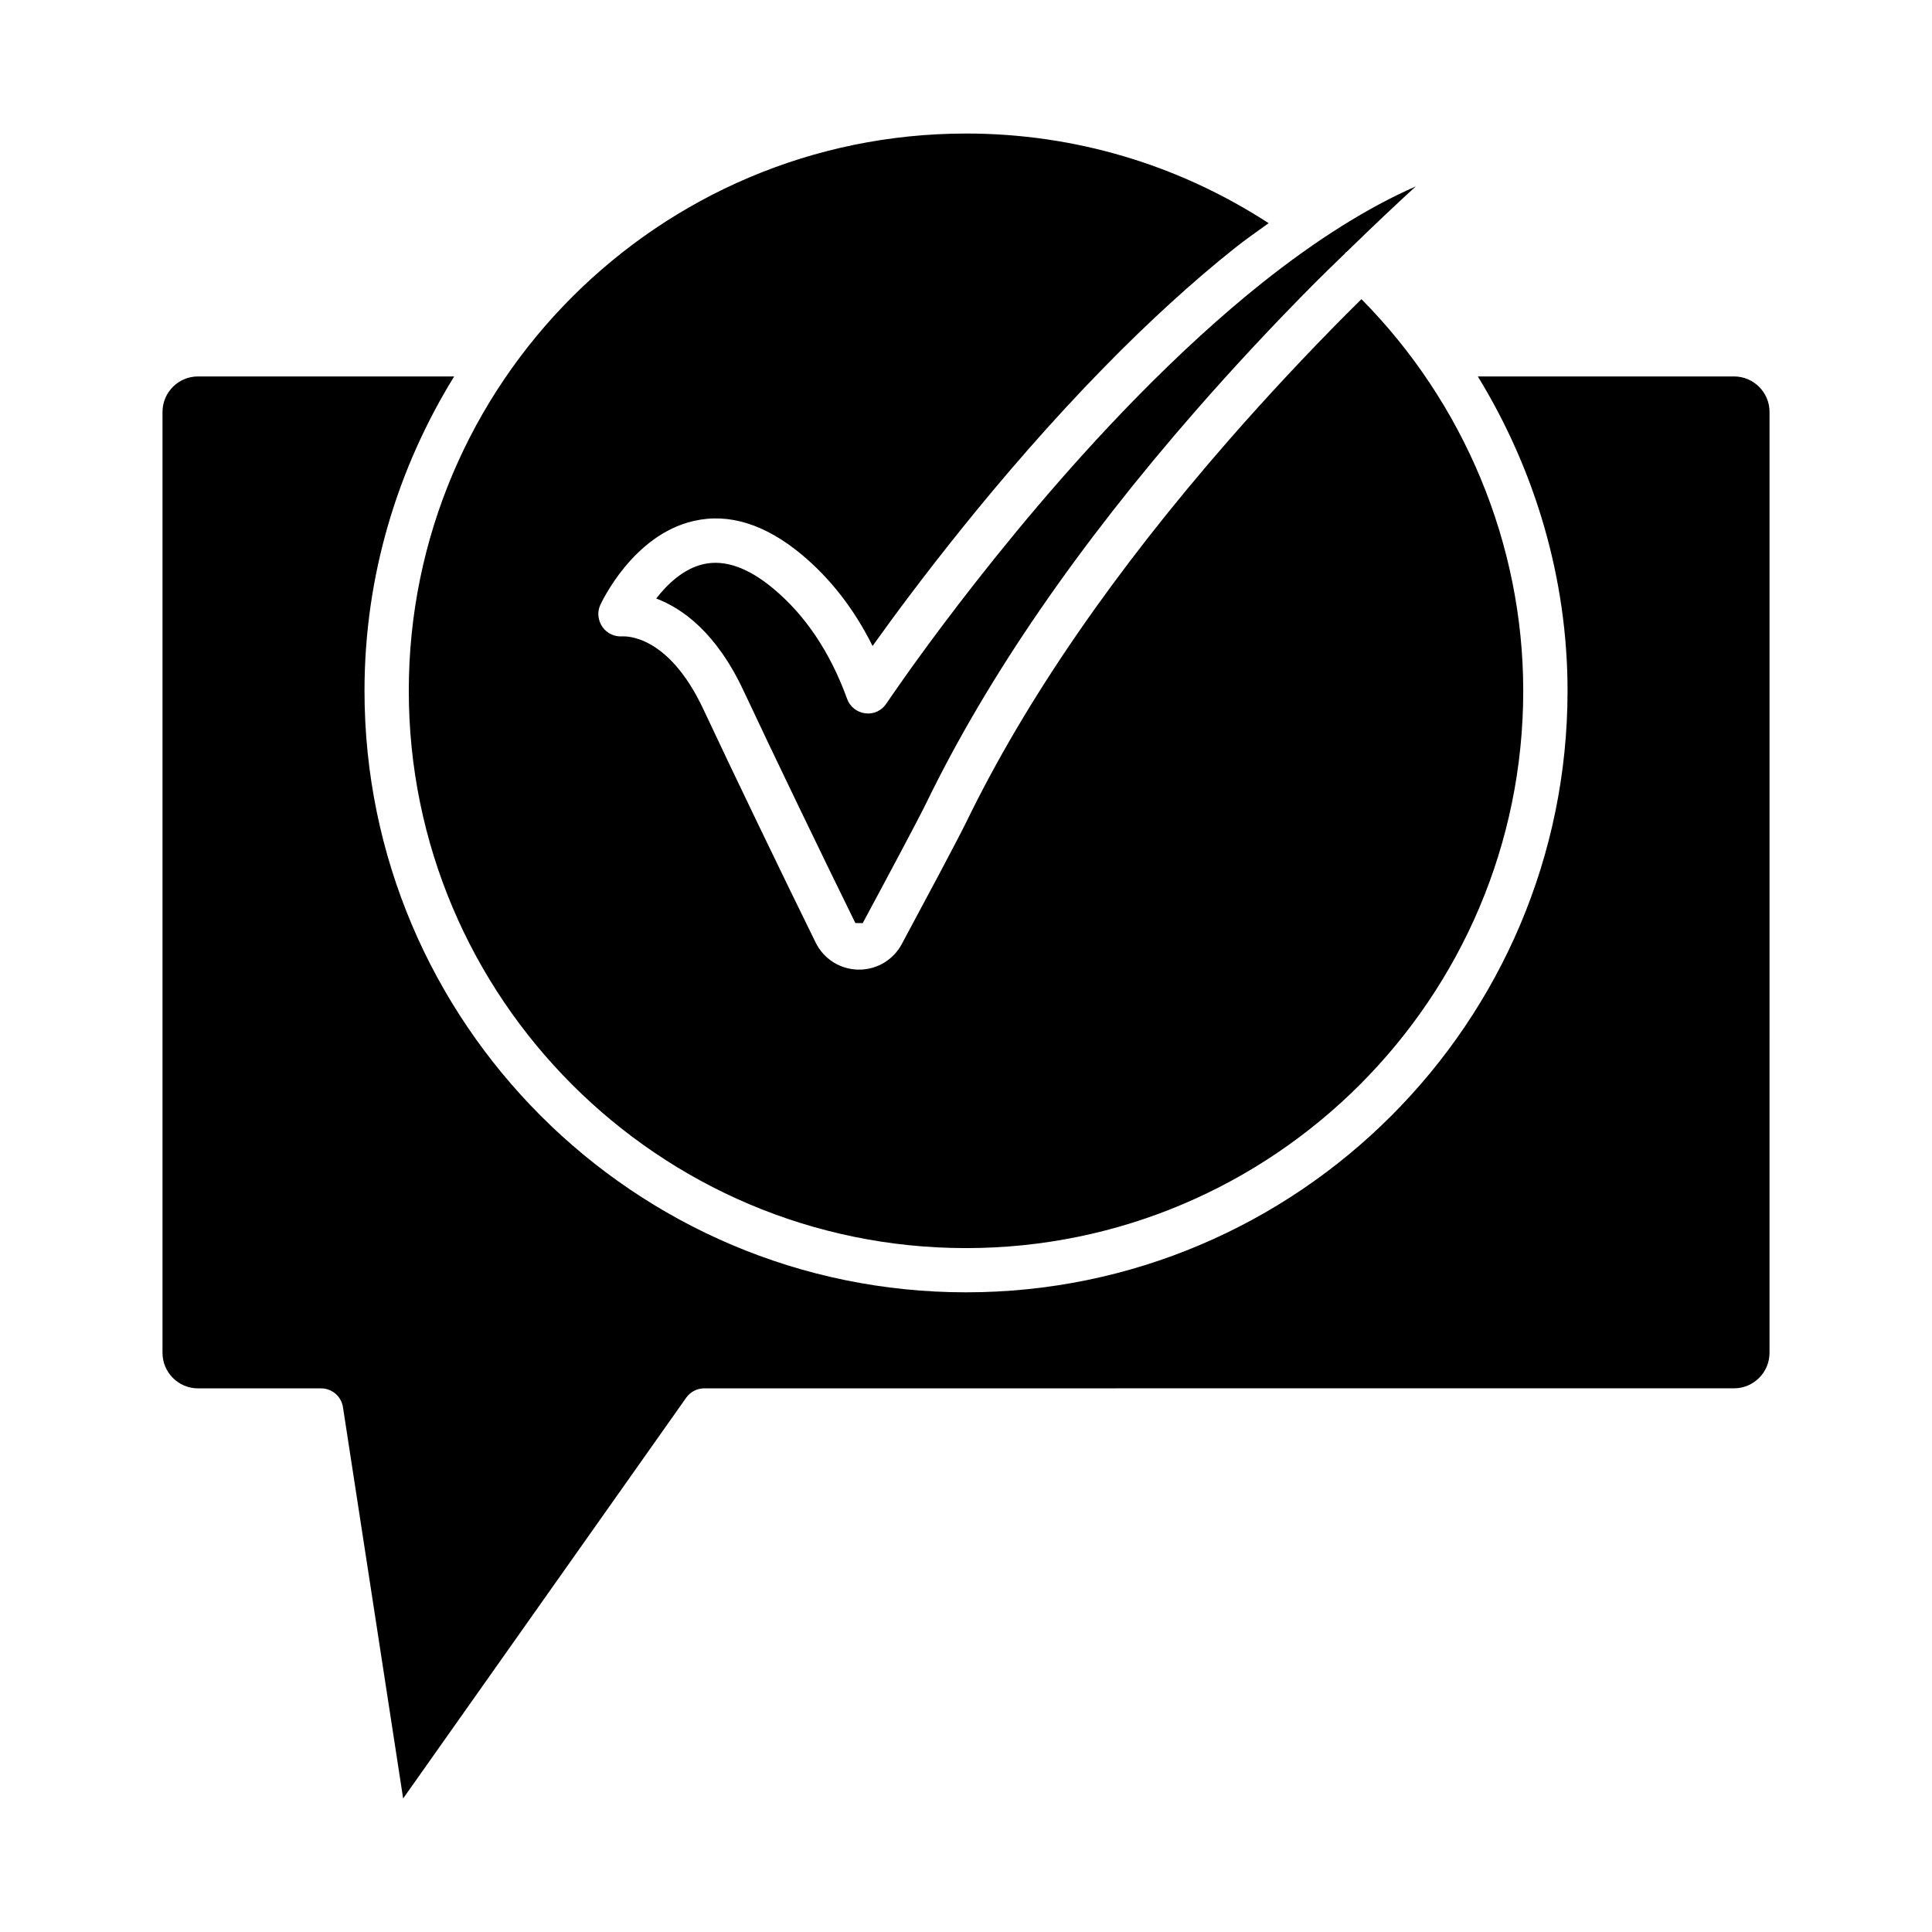 <?xml version="1.0" encoding="UTF-8"?>
<!-- Uploaded to: ICON Repo, www.iconrepo.com, Generator: ICON Repo Mixer Tools -->
<svg fill="#000000" width="800px" height="800px" version="1.1" viewBox="144 144 512 512" xmlns="http://www.w3.org/2000/svg">
 <path d="m500.93 210.69c-0.098 0.09-0.227 0.129-0.32 0.227-0.062 0.062-0.078 0.148-0.133 0.215-2.644 2.578-5.141 4.957-7.973 7.805-10.84 10.891-21.41 22.227-31.434 33.68-31.281 35.766-55.332 70.742-71.484 103.96-2.25 4.625-10.855 20.715-16.961 32.062-0.078 0-1.863-0.027-1.949-0.027-8.363-16.996-21.723-44.672-29.621-61.547-7.246-15.488-16.289-21.867-23.148-24.453 2.879-3.731 7.16-7.883 12.523-9.109 5.621-1.273 11.801 0.902 18.465 6.445 8.551 7.109 15.137 16.957 19.598 29.262 0.75 2.082 2.613 3.559 4.812 3.824 2.262 0.301 4.359-0.73 5.586-2.57 0.281-0.414 28.383-42.379 66.043-80.867 11.57-11.82 22.883-22.145 33.625-30.695 14.363-11.414 27.969-19.949 40.641-25.504-5.066 4.606-11.441 10.652-18.27 17.297zm-100.92-31.305c28.762 0 56.289 8.246 80.191 23.758-2.977 2.168-5.91 4.172-8.941 6.578-11.129 8.852-22.797 19.504-34.699 31.668-28.023 28.625-50.879 59.184-61.32 73.801-4.856-9.754-11.168-17.879-18.836-24.266-9.645-8.004-19.273-11.027-28.582-8.855-16.094 3.672-24.418 21.543-24.758 22.305-0.867 1.891-0.586 4.094 0.609 5.801 1.188 1.699 3.215 2.641 5.356 2.465 0.594 0.035 11.992-0.73 21.41 19.398 7.926 16.934 21.332 44.707 29.723 61.762 2.133 4.332 6.457 7.074 11.285 7.16h0.23c4.734 0 9.051-2.578 11.297-6.758 6.18-11.508 14.898-27.809 17.176-32.492 15.695-32.277 39.164-66.379 69.754-101.36 9.867-11.262 20.262-22.41 30.918-33.121 1.359-1.367 2.656-2.641 3.977-3.949 27.234 27.531 42.875 64.961 42.875 103.8 0 81.43-66.246 147.68-147.66 147.68-81.43 0-147.68-66.246-147.68-147.68-0.004-81.445 66.242-147.69 147.68-147.69zm212.93 323.13c0 5.184-4.223 9.406-9.406 9.406l-272.89 0.004c-1.906 0-3.695 0.926-4.789 2.477l-75.016 106.21-15.953-103.71c-0.445-2.856-2.906-4.969-5.801-4.969h-32.613c-5.184 0-9.406-4.223-9.406-9.406v-249.36c0-5.184 4.223-9.406 9.406-9.406h67.887c-14.969 24.277-23.762 52.75-23.762 83.309 0 87.898 71.508 159.41 159.41 159.41 87.891 0 159.41-71.508 159.41-159.41 0-29.602-8.52-58.41-23.777-83.309h67.898c5.184 0 9.406 4.223 9.406 9.406z"/>
</svg>